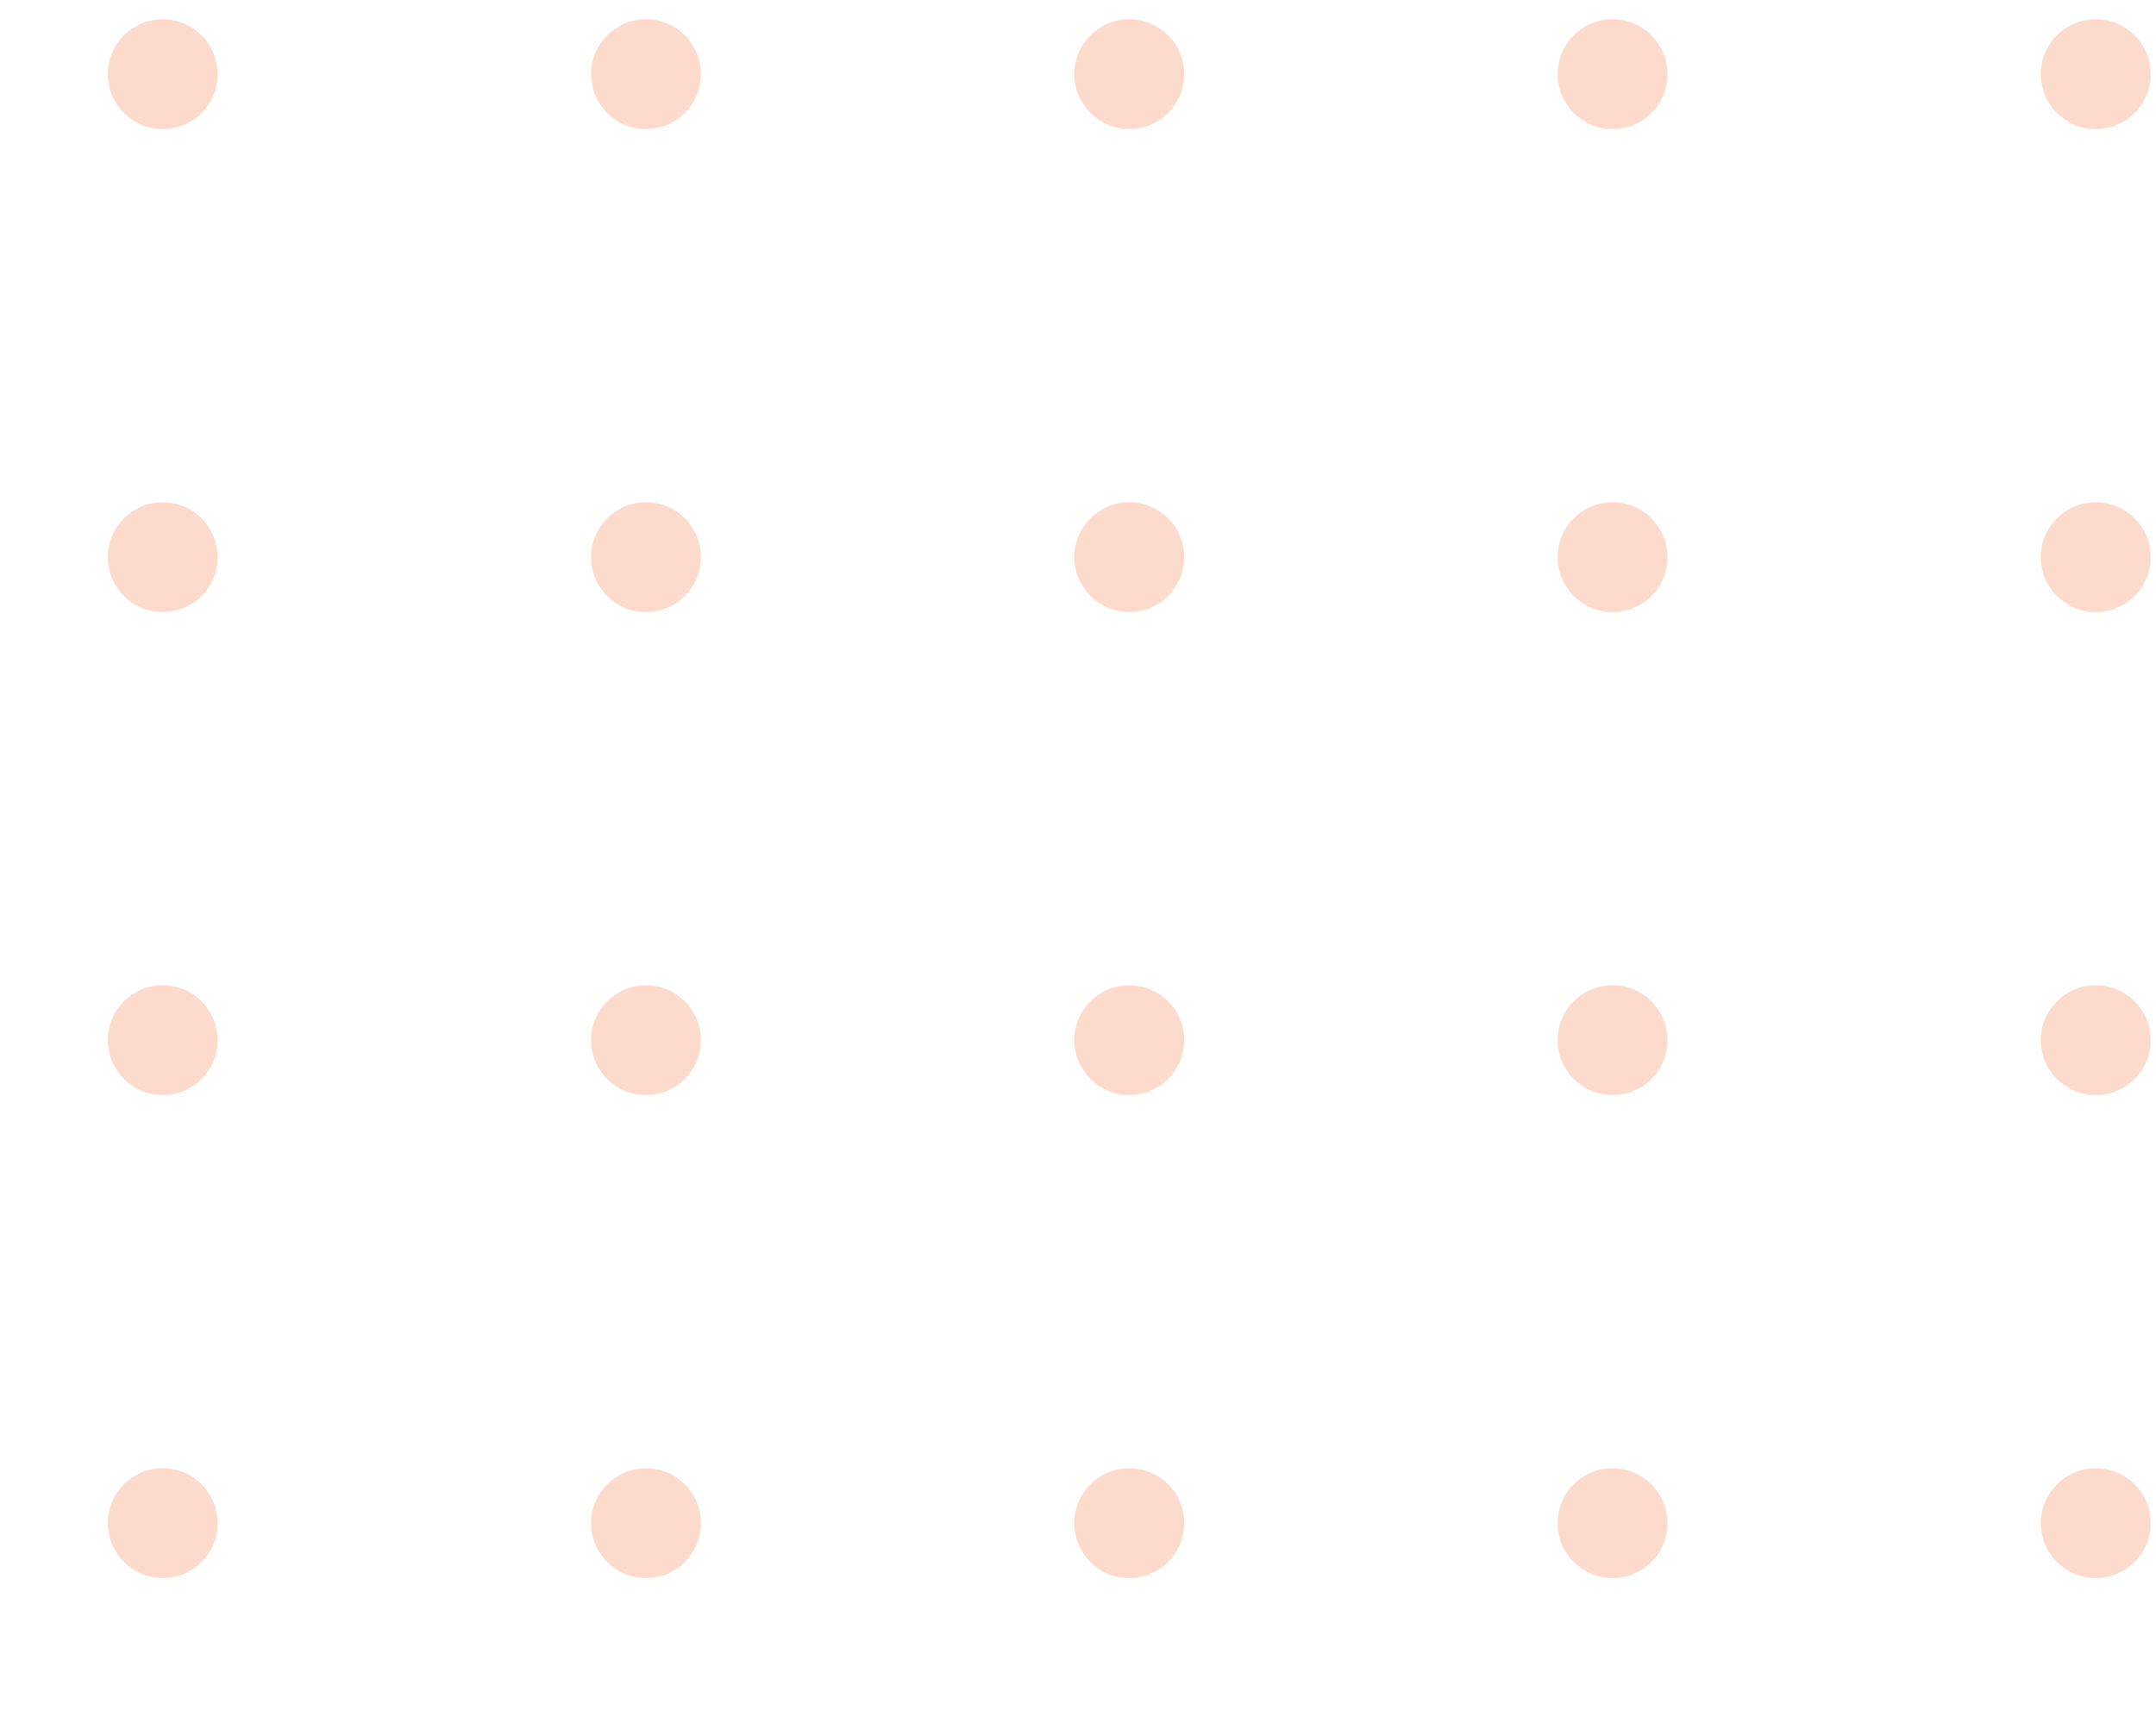 <svg xmlns="http://www.w3.org/2000/svg" width="92" height="73" fill="none" viewBox="0 0 92 73"><path fill="#F14600" fill-opacity=".2" d="M89.429 5.506C90.723 5.506 91.772 4.457 91.772 3.164C91.772 1.87 90.723 0.822 89.429 0.822C88.135 0.822 87.086 1.87 87.086 3.164C87.086 4.457 88.135 5.506 89.429 5.506Z"/><path fill="#F14600" fill-opacity=".2" d="M89.429 26.117C90.723 26.117 91.772 25.068 91.772 23.774C91.772 22.481 90.723 21.432 89.429 21.432C88.135 21.432 87.086 22.481 87.086 23.774C87.086 25.068 88.135 26.117 89.429 26.117Z"/><path fill="#F14600" fill-opacity=".2" d="M89.429 46.727C90.723 46.727 91.772 45.678 91.772 44.385C91.772 43.091 90.723 42.043 89.429 42.043C88.135 42.043 87.086 43.091 87.086 44.385C87.086 45.678 88.135 46.727 89.429 46.727Z"/><path fill="#F14600" fill-opacity=".2" d="M89.429 67.338C90.723 67.338 91.772 66.289 91.772 64.995C91.772 63.702 90.723 62.653 89.429 62.653C88.135 62.653 87.086 63.702 87.086 64.995C87.086 66.289 88.135 67.338 89.429 67.338Z"/><path fill="#F14600" fill-opacity=".2" d="M68.811 5.506C70.105 5.506 71.154 4.457 71.154 3.164C71.154 1.87 70.105 0.822 68.811 0.822C67.517 0.822 66.468 1.87 66.468 3.164C66.468 4.457 67.517 5.506 68.811 5.506Z"/><path fill="#F14600" fill-opacity=".2" d="M68.811 26.116C70.105 26.116 71.154 25.067 71.154 23.774C71.154 22.48 70.105 21.432 68.811 21.432C67.517 21.432 66.468 22.48 66.468 23.774C66.468 25.067 67.517 26.116 68.811 26.116Z"/><path fill="#F14600" fill-opacity=".2" d="M68.811 46.727C70.105 46.727 71.154 45.679 71.154 44.385C71.154 43.092 70.105 42.043 68.811 42.043C67.517 42.043 66.468 43.092 66.468 44.385C66.468 45.679 67.517 46.727 68.811 46.727Z"/><path fill="#F14600" fill-opacity=".2" d="M68.811 67.338C70.105 67.338 71.154 66.289 71.154 64.995C71.154 63.702 70.105 62.653 68.811 62.653C67.517 62.653 66.468 63.702 66.468 64.995C66.468 66.289 67.517 67.338 68.811 67.338Z"/><path fill="#F14600" fill-opacity=".2" d="M48.187 5.506C49.481 5.506 50.53 4.457 50.53 3.164C50.53 1.87 49.481 0.822 48.187 0.822C46.893 0.822 45.844 1.87 45.844 3.164C45.844 4.457 46.893 5.506 48.187 5.506Z"/><path fill="#F14600" fill-opacity=".2" d="M48.187 26.116C49.481 26.116 50.53 25.068 50.53 23.774C50.53 22.481 49.481 21.432 48.187 21.432C46.893 21.432 45.844 22.481 45.844 23.774C45.844 25.068 46.893 26.116 48.187 26.116Z"/><path fill="#F14600" fill-opacity=".2" d="M48.187 46.727C49.481 46.727 50.53 45.678 50.53 44.385C50.53 43.091 49.481 42.043 48.187 42.043C46.893 42.043 45.844 43.091 45.844 44.385C45.844 45.678 46.893 46.727 48.187 46.727Z"/><path fill="#F14600" fill-opacity=".2" d="M48.187 67.338C49.481 67.338 50.53 66.289 50.53 64.995C50.53 63.702 49.481 62.653 48.187 62.653C46.893 62.653 45.844 63.702 45.844 64.995C45.844 66.289 46.893 67.338 48.187 67.338Z"/><path fill="#F14600" fill-opacity=".2" d="M27.566 5.506C28.86 5.506 29.909 4.457 29.909 3.164C29.909 1.87 28.86 0.822 27.566 0.822C26.272 0.822 25.223 1.87 25.223 3.164C25.223 4.457 26.272 5.506 27.566 5.506Z"/><path fill="#F14600" fill-opacity=".2" d="M27.566 26.116C28.86 26.116 29.909 25.067 29.909 23.774C29.909 22.48 28.86 21.432 27.566 21.432C26.272 21.432 25.223 22.48 25.223 23.774C25.223 25.067 26.272 26.116 27.566 26.116Z"/><path fill="#F14600" fill-opacity=".2" d="M27.566 46.727C28.86 46.727 29.909 45.679 29.909 44.385C29.909 43.092 28.86 42.043 27.566 42.043C26.272 42.043 25.223 43.092 25.223 44.385C25.223 45.679 26.272 46.727 27.566 46.727Z"/><path fill="#F14600" fill-opacity=".2" d="M27.566 67.338C28.86 67.338 29.909 66.289 29.909 64.995C29.909 63.702 28.86 62.653 27.566 62.653C26.272 62.653 25.223 63.702 25.223 64.995C25.223 66.289 26.272 67.338 27.566 67.338Z"/><path fill="#F14600" fill-opacity=".2" d="M6.944 5.506C8.239 5.506 9.288 4.457 9.288 3.164C9.288 1.87 8.239 0.822 6.944 0.822C5.65 0.822 4.601 1.87 4.601 3.164C4.601 4.457 5.65 5.506 6.944 5.506Z"/><path fill="#F14600" fill-opacity=".2" d="M6.944 26.117C8.238 26.117 9.287 25.068 9.287 23.774C9.287 22.481 8.238 21.432 6.944 21.432C5.65 21.432 4.601 22.481 4.601 23.774C4.601 25.068 5.65 26.117 6.944 26.117Z"/><path fill="#F14600" fill-opacity=".2" d="M6.944 46.727C8.238 46.727 9.287 45.678 9.287 44.385C9.287 43.091 8.238 42.043 6.944 42.043C5.65 42.043 4.601 43.091 4.601 44.385C4.601 45.678 5.65 46.727 6.944 46.727Z"/><path fill="#F14600" fill-opacity=".2" d="M6.944 67.338C8.238 67.338 9.287 66.289 9.287 64.995C9.287 63.702 8.238 62.653 6.944 62.653C5.65 62.653 4.601 63.702 4.601 64.995C4.601 66.289 5.65 67.338 6.944 67.338Z"/></svg>